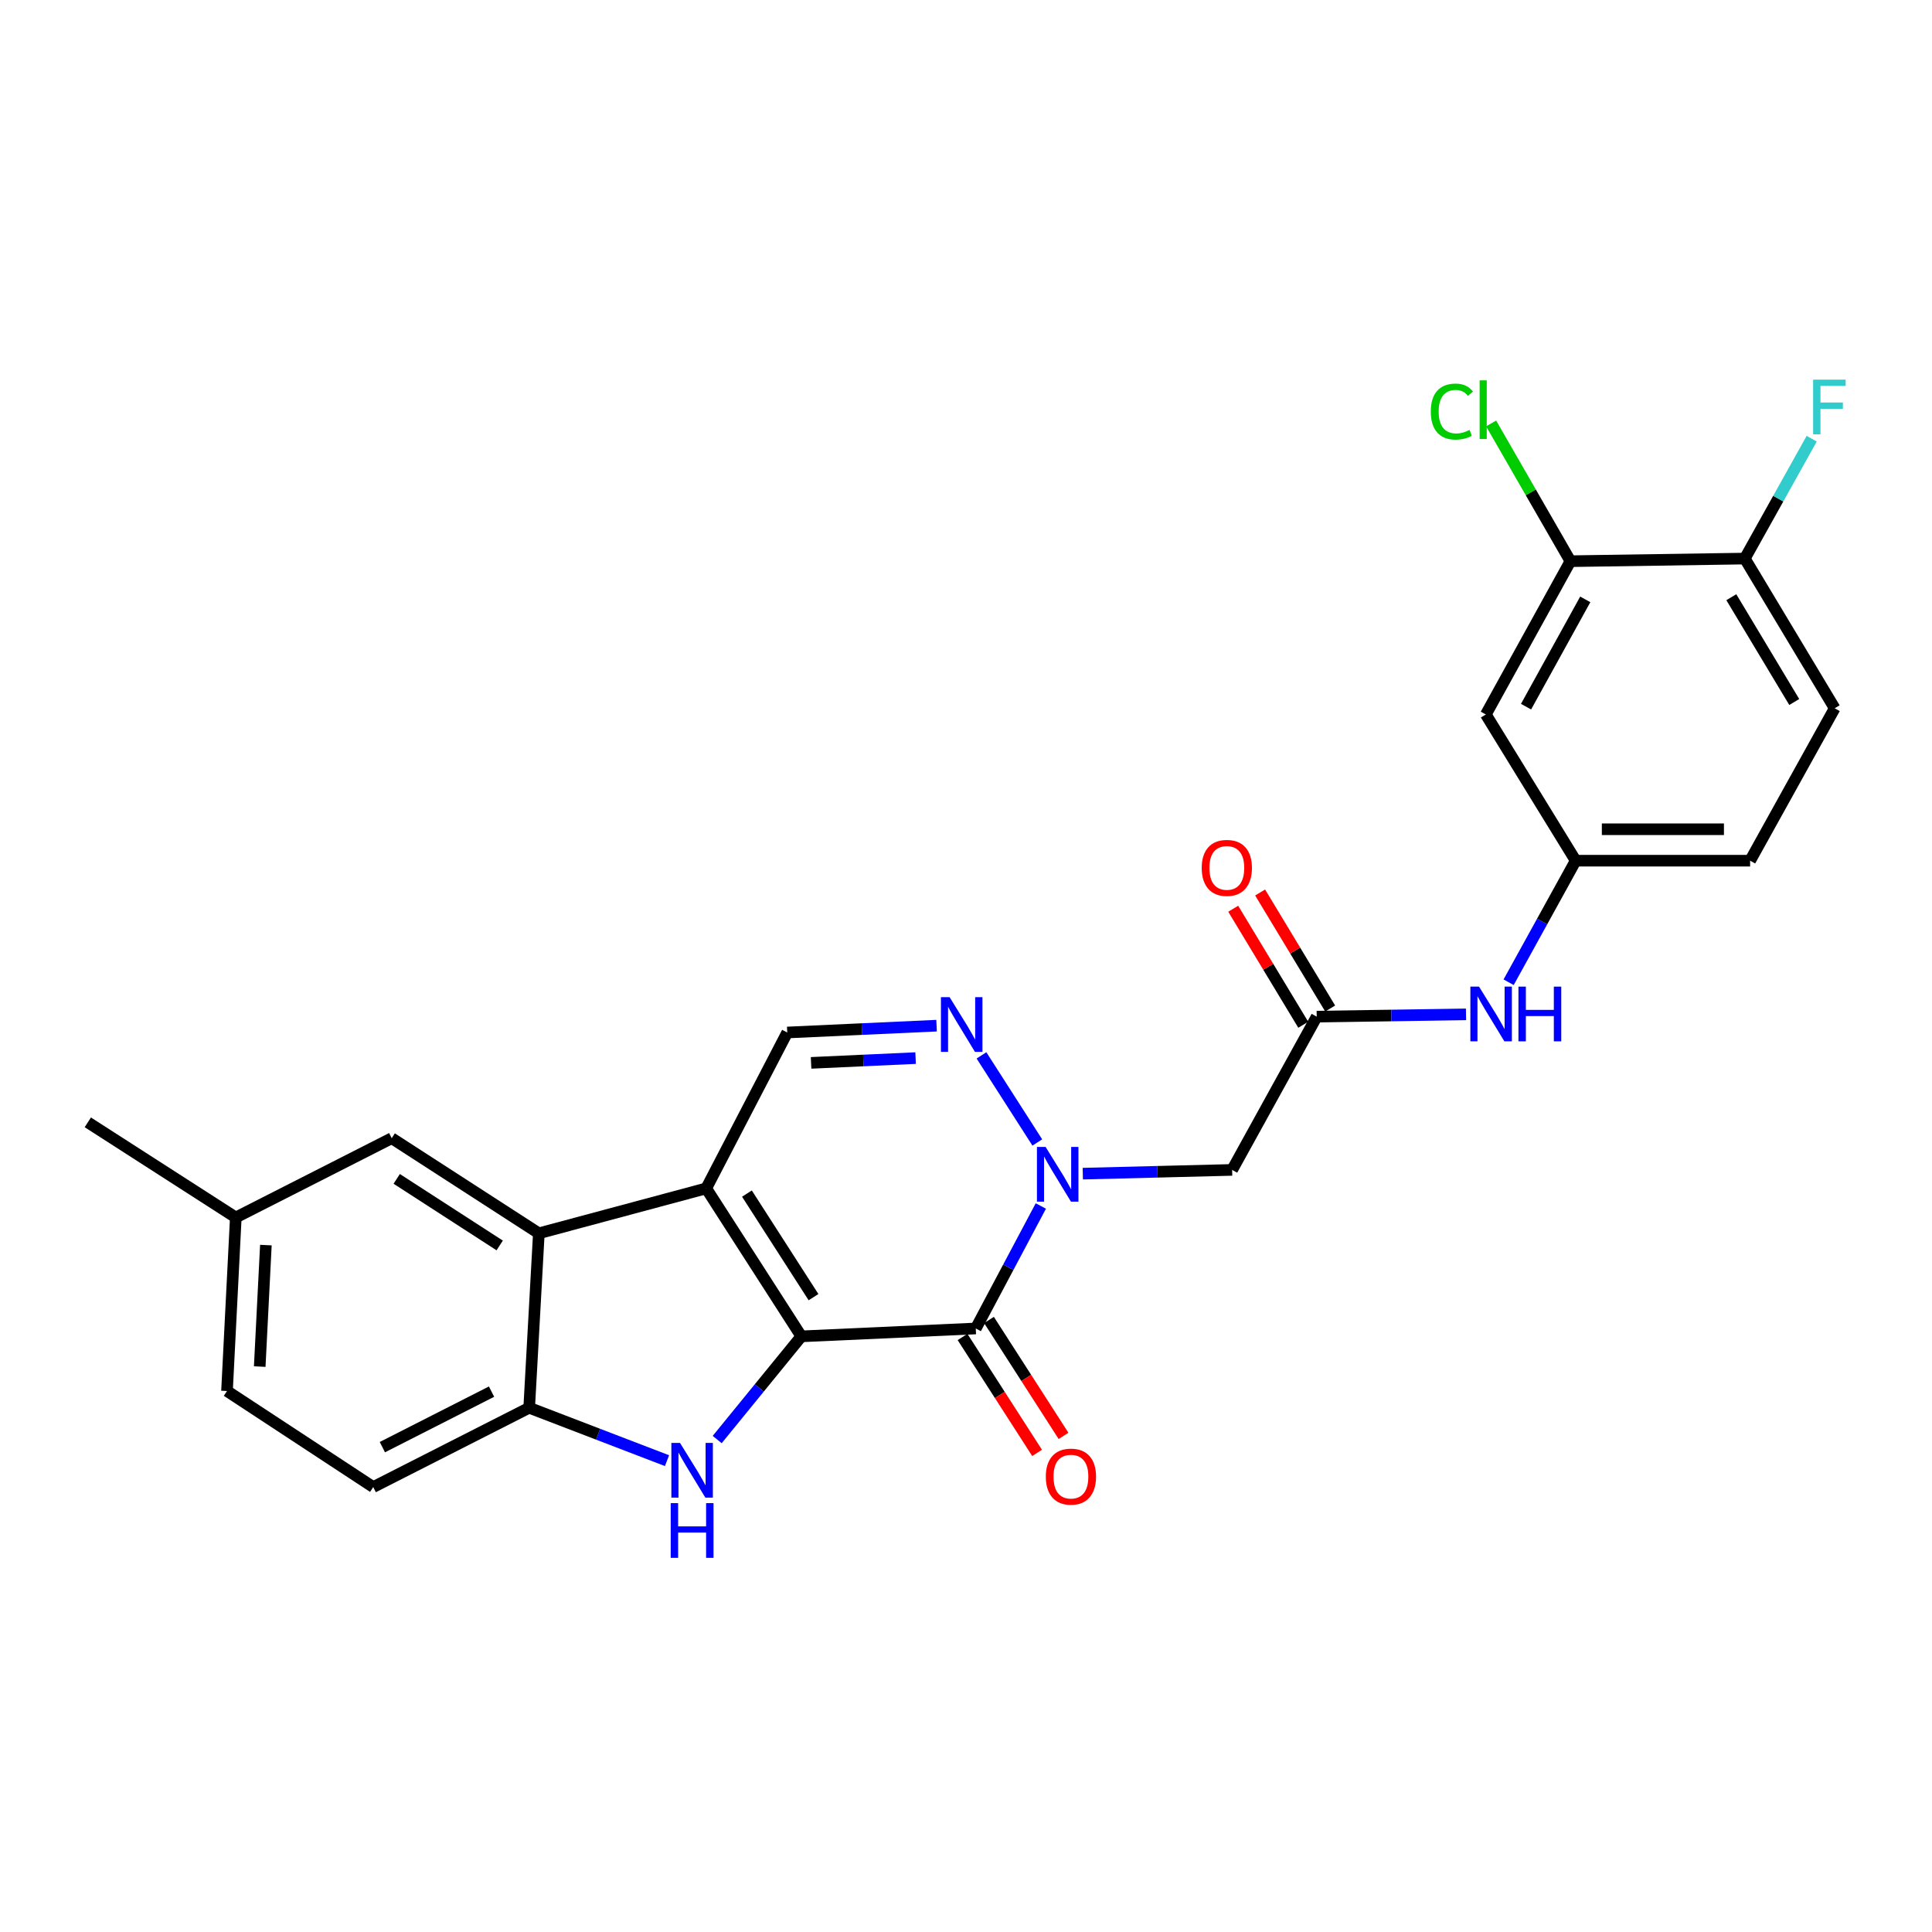 <?xml version='1.0' encoding='iso-8859-1'?>
<svg version='1.1' baseProfile='full'
              xmlns='http://www.w3.org/2000/svg'
                      xmlns:rdkit='http://www.rdkit.org/xml'
                      xmlns:xlink='http://www.w3.org/1999/xlink'
                  xml:space='preserve'
width='1000px' height='1000px' viewBox='0 0 1000 1000'>
<!-- END OF HEADER -->
<rect style='opacity:1.0;fill:#FFFFFF;stroke:none' width='1000' height='1000' x='0' y='0'> </rect>
<path class='bond-0' d='M 414.772,691.696 L 365.534,615.109' style='fill:none;fill-rule:evenodd;stroke:#000000;stroke-width:6px;stroke-linecap:butt;stroke-linejoin:miter;stroke-opacity:1' />
<path class='bond-0' d='M 421.075,671.407 L 386.609,617.797' style='fill:none;fill-rule:evenodd;stroke:#000000;stroke-width:6px;stroke-linecap:butt;stroke-linejoin:miter;stroke-opacity:1' />
<path class='bond-1' d='M 414.772,691.696 L 505.056,687.619' style='fill:none;fill-rule:evenodd;stroke:#000000;stroke-width:6px;stroke-linecap:butt;stroke-linejoin:miter;stroke-opacity:1' />
<path class='bond-3' d='M 414.772,691.696 L 392.993,718.403' style='fill:none;fill-rule:evenodd;stroke:#000000;stroke-width:6px;stroke-linecap:butt;stroke-linejoin:miter;stroke-opacity:1' />
<path class='bond-3' d='M 392.993,718.403 L 371.215,745.11' style='fill:none;fill-rule:evenodd;stroke:#0000FF;stroke-width:6px;stroke-linecap:butt;stroke-linejoin:miter;stroke-opacity:1' />
<path class='bond-5' d='M 365.534,615.109 L 278.903,638.363' style='fill:none;fill-rule:evenodd;stroke:#000000;stroke-width:6px;stroke-linecap:butt;stroke-linejoin:miter;stroke-opacity:1' />
<path class='bond-6' d='M 365.534,615.109 L 407.476,534.418' style='fill:none;fill-rule:evenodd;stroke:#000000;stroke-width:6px;stroke-linecap:butt;stroke-linejoin:miter;stroke-opacity:1' />
<path class='bond-2' d='M 505.056,687.619 L 521.895,655.921' style='fill:none;fill-rule:evenodd;stroke:#000000;stroke-width:6px;stroke-linecap:butt;stroke-linejoin:miter;stroke-opacity:1' />
<path class='bond-2' d='M 521.895,655.921 L 538.735,624.224' style='fill:none;fill-rule:evenodd;stroke:#0000FF;stroke-width:6px;stroke-linecap:butt;stroke-linejoin:miter;stroke-opacity:1' />
<path class='bond-13' d='M 498.212,692.02 L 517.503,722.019' style='fill:none;fill-rule:evenodd;stroke:#000000;stroke-width:6px;stroke-linecap:butt;stroke-linejoin:miter;stroke-opacity:1' />
<path class='bond-13' d='M 517.503,722.019 L 536.795,752.019' style='fill:none;fill-rule:evenodd;stroke:#FF0000;stroke-width:6px;stroke-linecap:butt;stroke-linejoin:miter;stroke-opacity:1' />
<path class='bond-13' d='M 511.9,683.217 L 531.191,713.217' style='fill:none;fill-rule:evenodd;stroke:#000000;stroke-width:6px;stroke-linecap:butt;stroke-linejoin:miter;stroke-opacity:1' />
<path class='bond-13' d='M 531.191,713.217 L 550.483,743.216' style='fill:none;fill-rule:evenodd;stroke:#FF0000;stroke-width:6px;stroke-linecap:butt;stroke-linejoin:miter;stroke-opacity:1' />
<path class='bond-4' d='M 536.906,591.342 L 508.008,546.259' style='fill:none;fill-rule:evenodd;stroke:#0000FF;stroke-width:6px;stroke-linecap:butt;stroke-linejoin:miter;stroke-opacity:1' />
<path class='bond-8' d='M 560.456,607.479 L 599.104,606.511' style='fill:none;fill-rule:evenodd;stroke:#0000FF;stroke-width:6px;stroke-linecap:butt;stroke-linejoin:miter;stroke-opacity:1' />
<path class='bond-8' d='M 599.104,606.511 L 637.751,605.544' style='fill:none;fill-rule:evenodd;stroke:#000000;stroke-width:6px;stroke-linecap:butt;stroke-linejoin:miter;stroke-opacity:1' />
<path class='bond-7' d='M 345.24,756.034 L 309.572,742.345' style='fill:none;fill-rule:evenodd;stroke:#0000FF;stroke-width:6px;stroke-linecap:butt;stroke-linejoin:miter;stroke-opacity:1' />
<path class='bond-7' d='M 309.572,742.345 L 273.903,728.656' style='fill:none;fill-rule:evenodd;stroke:#000000;stroke-width:6px;stroke-linecap:butt;stroke-linejoin:miter;stroke-opacity:1' />
<path class='bond-27' d='M 484.769,530.881 L 446.122,532.65' style='fill:none;fill-rule:evenodd;stroke:#0000FF;stroke-width:6px;stroke-linecap:butt;stroke-linejoin:miter;stroke-opacity:1' />
<path class='bond-27' d='M 446.122,532.65 L 407.476,534.418' style='fill:none;fill-rule:evenodd;stroke:#000000;stroke-width:6px;stroke-linecap:butt;stroke-linejoin:miter;stroke-opacity:1' />
<path class='bond-27' d='M 473.919,547.669 L 446.866,548.907' style='fill:none;fill-rule:evenodd;stroke:#0000FF;stroke-width:6px;stroke-linecap:butt;stroke-linejoin:miter;stroke-opacity:1' />
<path class='bond-27' d='M 446.866,548.907 L 419.814,550.144' style='fill:none;fill-rule:evenodd;stroke:#000000;stroke-width:6px;stroke-linecap:butt;stroke-linejoin:miter;stroke-opacity:1' />
<path class='bond-14' d='M 278.903,638.363 L 202.751,589.135' style='fill:none;fill-rule:evenodd;stroke:#000000;stroke-width:6px;stroke-linecap:butt;stroke-linejoin:miter;stroke-opacity:1' />
<path class='bond-14' d='M 258.645,644.646 L 205.339,610.186' style='fill:none;fill-rule:evenodd;stroke:#000000;stroke-width:6px;stroke-linecap:butt;stroke-linejoin:miter;stroke-opacity:1' />
<path class='bond-26' d='M 278.903,638.363 L 273.903,728.656' style='fill:none;fill-rule:evenodd;stroke:#000000;stroke-width:6px;stroke-linecap:butt;stroke-linejoin:miter;stroke-opacity:1' />
<path class='bond-18' d='M 273.903,728.656 L 193.185,769.702' style='fill:none;fill-rule:evenodd;stroke:#000000;stroke-width:6px;stroke-linecap:butt;stroke-linejoin:miter;stroke-opacity:1' />
<path class='bond-18' d='M 254.419,720.307 L 197.916,749.039' style='fill:none;fill-rule:evenodd;stroke:#000000;stroke-width:6px;stroke-linecap:butt;stroke-linejoin:miter;stroke-opacity:1' />
<path class='bond-9' d='M 637.751,605.544 L 681.528,526.209' style='fill:none;fill-rule:evenodd;stroke:#000000;stroke-width:6px;stroke-linecap:butt;stroke-linejoin:miter;stroke-opacity:1' />
<path class='bond-12' d='M 681.528,526.209 L 720.167,525.621' style='fill:none;fill-rule:evenodd;stroke:#000000;stroke-width:6px;stroke-linecap:butt;stroke-linejoin:miter;stroke-opacity:1' />
<path class='bond-12' d='M 720.167,525.621 L 758.805,525.032' style='fill:none;fill-rule:evenodd;stroke:#0000FF;stroke-width:6px;stroke-linecap:butt;stroke-linejoin:miter;stroke-opacity:1' />
<path class='bond-17' d='M 688.494,522.003 L 670.366,491.976' style='fill:none;fill-rule:evenodd;stroke:#000000;stroke-width:6px;stroke-linecap:butt;stroke-linejoin:miter;stroke-opacity:1' />
<path class='bond-17' d='M 670.366,491.976 L 652.238,461.948' style='fill:none;fill-rule:evenodd;stroke:#FF0000;stroke-width:6px;stroke-linecap:butt;stroke-linejoin:miter;stroke-opacity:1' />
<path class='bond-17' d='M 674.562,530.414 L 656.434,500.387' style='fill:none;fill-rule:evenodd;stroke:#000000;stroke-width:6px;stroke-linecap:butt;stroke-linejoin:miter;stroke-opacity:1' />
<path class='bond-17' d='M 656.434,500.387 L 638.306,470.359' style='fill:none;fill-rule:evenodd;stroke:#FF0000;stroke-width:6px;stroke-linecap:butt;stroke-linejoin:miter;stroke-opacity:1' />
<path class='bond-10' d='M 812.849,290.473 L 769.063,369.808' style='fill:none;fill-rule:evenodd;stroke:#000000;stroke-width:6px;stroke-linecap:butt;stroke-linejoin:miter;stroke-opacity:1' />
<path class='bond-10' d='M 820.529,310.237 L 789.879,365.771' style='fill:none;fill-rule:evenodd;stroke:#000000;stroke-width:6px;stroke-linecap:butt;stroke-linejoin:miter;stroke-opacity:1' />
<path class='bond-20' d='M 812.849,290.473 L 792.324,254.824' style='fill:none;fill-rule:evenodd;stroke:#000000;stroke-width:6px;stroke-linecap:butt;stroke-linejoin:miter;stroke-opacity:1' />
<path class='bond-20' d='M 792.324,254.824 L 771.8,219.176' style='fill:none;fill-rule:evenodd;stroke:#00CC00;stroke-width:6px;stroke-linecap:butt;stroke-linejoin:miter;stroke-opacity:1' />
<path class='bond-29' d='M 812.849,290.473 L 903.106,289.117' style='fill:none;fill-rule:evenodd;stroke:#000000;stroke-width:6px;stroke-linecap:butt;stroke-linejoin:miter;stroke-opacity:1' />
<path class='bond-11' d='M 769.063,369.808 L 815.57,445.49' style='fill:none;fill-rule:evenodd;stroke:#000000;stroke-width:6px;stroke-linecap:butt;stroke-linejoin:miter;stroke-opacity:1' />
<path class='bond-15' d='M 780.863,508.409 L 798.217,476.95' style='fill:none;fill-rule:evenodd;stroke:#0000FF;stroke-width:6px;stroke-linecap:butt;stroke-linejoin:miter;stroke-opacity:1' />
<path class='bond-15' d='M 798.217,476.95 L 815.57,445.49' style='fill:none;fill-rule:evenodd;stroke:#000000;stroke-width:6px;stroke-linecap:butt;stroke-linejoin:miter;stroke-opacity:1' />
<path class='bond-21' d='M 202.751,589.135 L 122.05,630.163' style='fill:none;fill-rule:evenodd;stroke:#000000;stroke-width:6px;stroke-linecap:butt;stroke-linejoin:miter;stroke-opacity:1' />
<path class='bond-22' d='M 815.57,445.49 L 905.854,445.49' style='fill:none;fill-rule:evenodd;stroke:#000000;stroke-width:6px;stroke-linecap:butt;stroke-linejoin:miter;stroke-opacity:1' />
<path class='bond-22' d='M 829.113,429.217 L 892.311,429.217' style='fill:none;fill-rule:evenodd;stroke:#000000;stroke-width:6px;stroke-linecap:butt;stroke-linejoin:miter;stroke-opacity:1' />
<path class='bond-16' d='M 903.106,289.117 L 949.631,366.607' style='fill:none;fill-rule:evenodd;stroke:#000000;stroke-width:6px;stroke-linecap:butt;stroke-linejoin:miter;stroke-opacity:1' />
<path class='bond-16' d='M 896.132,309.117 L 928.7,363.361' style='fill:none;fill-rule:evenodd;stroke:#000000;stroke-width:6px;stroke-linecap:butt;stroke-linejoin:miter;stroke-opacity:1' />
<path class='bond-23' d='M 903.106,289.117 L 920.42,258.091' style='fill:none;fill-rule:evenodd;stroke:#000000;stroke-width:6px;stroke-linecap:butt;stroke-linejoin:miter;stroke-opacity:1' />
<path class='bond-23' d='M 920.42,258.091 L 937.735,227.065' style='fill:none;fill-rule:evenodd;stroke:#33CCCC;stroke-width:6px;stroke-linecap:butt;stroke-linejoin:miter;stroke-opacity:1' />
<path class='bond-24' d='M 193.185,769.702 L 117.494,719.985' style='fill:none;fill-rule:evenodd;stroke:#000000;stroke-width:6px;stroke-linecap:butt;stroke-linejoin:miter;stroke-opacity:1' />
<path class='bond-19' d='M 949.631,366.607 L 905.854,445.49' style='fill:none;fill-rule:evenodd;stroke:#000000;stroke-width:6px;stroke-linecap:butt;stroke-linejoin:miter;stroke-opacity:1' />
<path class='bond-25' d='M 122.05,630.163 L 45.455,580.925' style='fill:none;fill-rule:evenodd;stroke:#000000;stroke-width:6px;stroke-linecap:butt;stroke-linejoin:miter;stroke-opacity:1' />
<path class='bond-28' d='M 122.05,630.163 L 117.494,719.985' style='fill:none;fill-rule:evenodd;stroke:#000000;stroke-width:6px;stroke-linecap:butt;stroke-linejoin:miter;stroke-opacity:1' />
<path class='bond-28' d='M 137.62,644.461 L 134.43,707.337' style='fill:none;fill-rule:evenodd;stroke:#000000;stroke-width:6px;stroke-linecap:butt;stroke-linejoin:miter;stroke-opacity:1' />
<path  class='atom-3' d='M 541.198 593.644
L 550.478 608.644
Q 551.398 610.124, 552.878 612.804
Q 554.358 615.484, 554.438 615.644
L 554.438 593.644
L 558.198 593.644
L 558.198 621.964
L 554.318 621.964
L 544.358 605.564
Q 543.198 603.644, 541.958 601.444
Q 540.758 599.244, 540.398 598.564
L 540.398 621.964
L 536.718 621.964
L 536.718 593.644
L 541.198 593.644
' fill='#0000FF'/>
<path  class='atom-4' d='M 351.978 746.863
L 361.258 761.863
Q 362.178 763.343, 363.658 766.023
Q 365.138 768.703, 365.218 768.863
L 365.218 746.863
L 368.978 746.863
L 368.978 775.183
L 365.098 775.183
L 355.138 758.783
Q 353.978 756.863, 352.738 754.663
Q 351.538 752.463, 351.178 751.783
L 351.178 775.183
L 347.498 775.183
L 347.498 746.863
L 351.978 746.863
' fill='#0000FF'/>
<path  class='atom-4' d='M 347.158 778.015
L 350.998 778.015
L 350.998 790.055
L 365.478 790.055
L 365.478 778.015
L 369.318 778.015
L 369.318 806.335
L 365.478 806.335
L 365.478 793.255
L 350.998 793.255
L 350.998 806.335
L 347.158 806.335
L 347.158 778.015
' fill='#0000FF'/>
<path  class='atom-5' d='M 491.509 516.126
L 500.789 531.126
Q 501.709 532.606, 503.189 535.286
Q 504.669 537.966, 504.749 538.126
L 504.749 516.126
L 508.509 516.126
L 508.509 544.446
L 504.629 544.446
L 494.669 528.046
Q 493.509 526.126, 492.269 523.926
Q 491.069 521.726, 490.709 521.046
L 490.709 544.446
L 487.029 544.446
L 487.029 516.126
L 491.509 516.126
' fill='#0000FF'/>
<path  class='atom-13' d='M 765.543 510.675
L 774.823 525.675
Q 775.743 527.155, 777.223 529.835
Q 778.703 532.515, 778.783 532.675
L 778.783 510.675
L 782.543 510.675
L 782.543 538.995
L 778.663 538.995
L 768.703 522.595
Q 767.543 520.675, 766.303 518.475
Q 765.103 516.275, 764.743 515.595
L 764.743 538.995
L 761.063 538.995
L 761.063 510.675
L 765.543 510.675
' fill='#0000FF'/>
<path  class='atom-13' d='M 785.943 510.675
L 789.783 510.675
L 789.783 522.715
L 804.263 522.715
L 804.263 510.675
L 808.103 510.675
L 808.103 538.995
L 804.263 538.995
L 804.263 525.915
L 789.783 525.915
L 789.783 538.995
L 785.943 538.995
L 785.943 510.675
' fill='#0000FF'/>
<path  class='atom-14' d='M 541.311 764.294
Q 541.311 757.494, 544.671 753.694
Q 548.031 749.894, 554.311 749.894
Q 560.591 749.894, 563.951 753.694
Q 567.311 757.494, 567.311 764.294
Q 567.311 771.174, 563.911 775.094
Q 560.511 778.974, 554.311 778.974
Q 548.071 778.974, 544.671 775.094
Q 541.311 771.214, 541.311 764.294
M 554.311 775.774
Q 558.631 775.774, 560.951 772.894
Q 563.311 769.974, 563.311 764.294
Q 563.311 758.734, 560.951 755.934
Q 558.631 753.094, 554.311 753.094
Q 549.991 753.094, 547.631 755.894
Q 545.311 758.694, 545.311 764.294
Q 545.311 770.014, 547.631 772.894
Q 549.991 775.774, 554.311 775.774
' fill='#FF0000'/>
<path  class='atom-18' d='M 622.003 449.223
Q 622.003 442.423, 625.363 438.623
Q 628.723 434.823, 635.003 434.823
Q 641.283 434.823, 644.643 438.623
Q 648.003 442.423, 648.003 449.223
Q 648.003 456.103, 644.603 460.023
Q 641.203 463.903, 635.003 463.903
Q 628.763 463.903, 625.363 460.023
Q 622.003 456.143, 622.003 449.223
M 635.003 460.703
Q 639.323 460.703, 641.643 457.823
Q 644.003 454.903, 644.003 449.223
Q 644.003 443.663, 641.643 440.863
Q 639.323 438.023, 635.003 438.023
Q 630.683 438.023, 628.323 440.823
Q 626.003 443.623, 626.003 449.223
Q 626.003 454.943, 628.323 457.823
Q 630.683 460.703, 635.003 460.703
' fill='#FF0000'/>
<path  class='atom-21' d='M 740.578 213.031
Q 740.578 205.991, 743.858 202.311
Q 747.178 198.591, 753.458 198.591
Q 759.298 198.591, 762.418 202.711
L 759.778 204.871
Q 757.498 201.871, 753.458 201.871
Q 749.178 201.871, 746.898 204.751
Q 744.658 207.591, 744.658 213.031
Q 744.658 218.631, 746.978 221.511
Q 749.338 224.391, 753.898 224.391
Q 757.018 224.391, 760.658 222.511
L 761.778 225.511
Q 760.298 226.471, 758.058 227.031
Q 755.818 227.591, 753.338 227.591
Q 747.178 227.591, 743.858 223.831
Q 740.578 220.071, 740.578 213.031
' fill='#00CC00'/>
<path  class='atom-21' d='M 765.858 196.871
L 769.538 196.871
L 769.538 227.231
L 765.858 227.231
L 765.858 196.871
' fill='#00CC00'/>
<path  class='atom-24' d='M 938.471 196.499
L 955.311 196.499
L 955.311 199.739
L 942.271 199.739
L 942.271 208.339
L 953.871 208.339
L 953.871 211.619
L 942.271 211.619
L 942.271 224.819
L 938.471 224.819
L 938.471 196.499
' fill='#33CCCC'/>
</svg>
